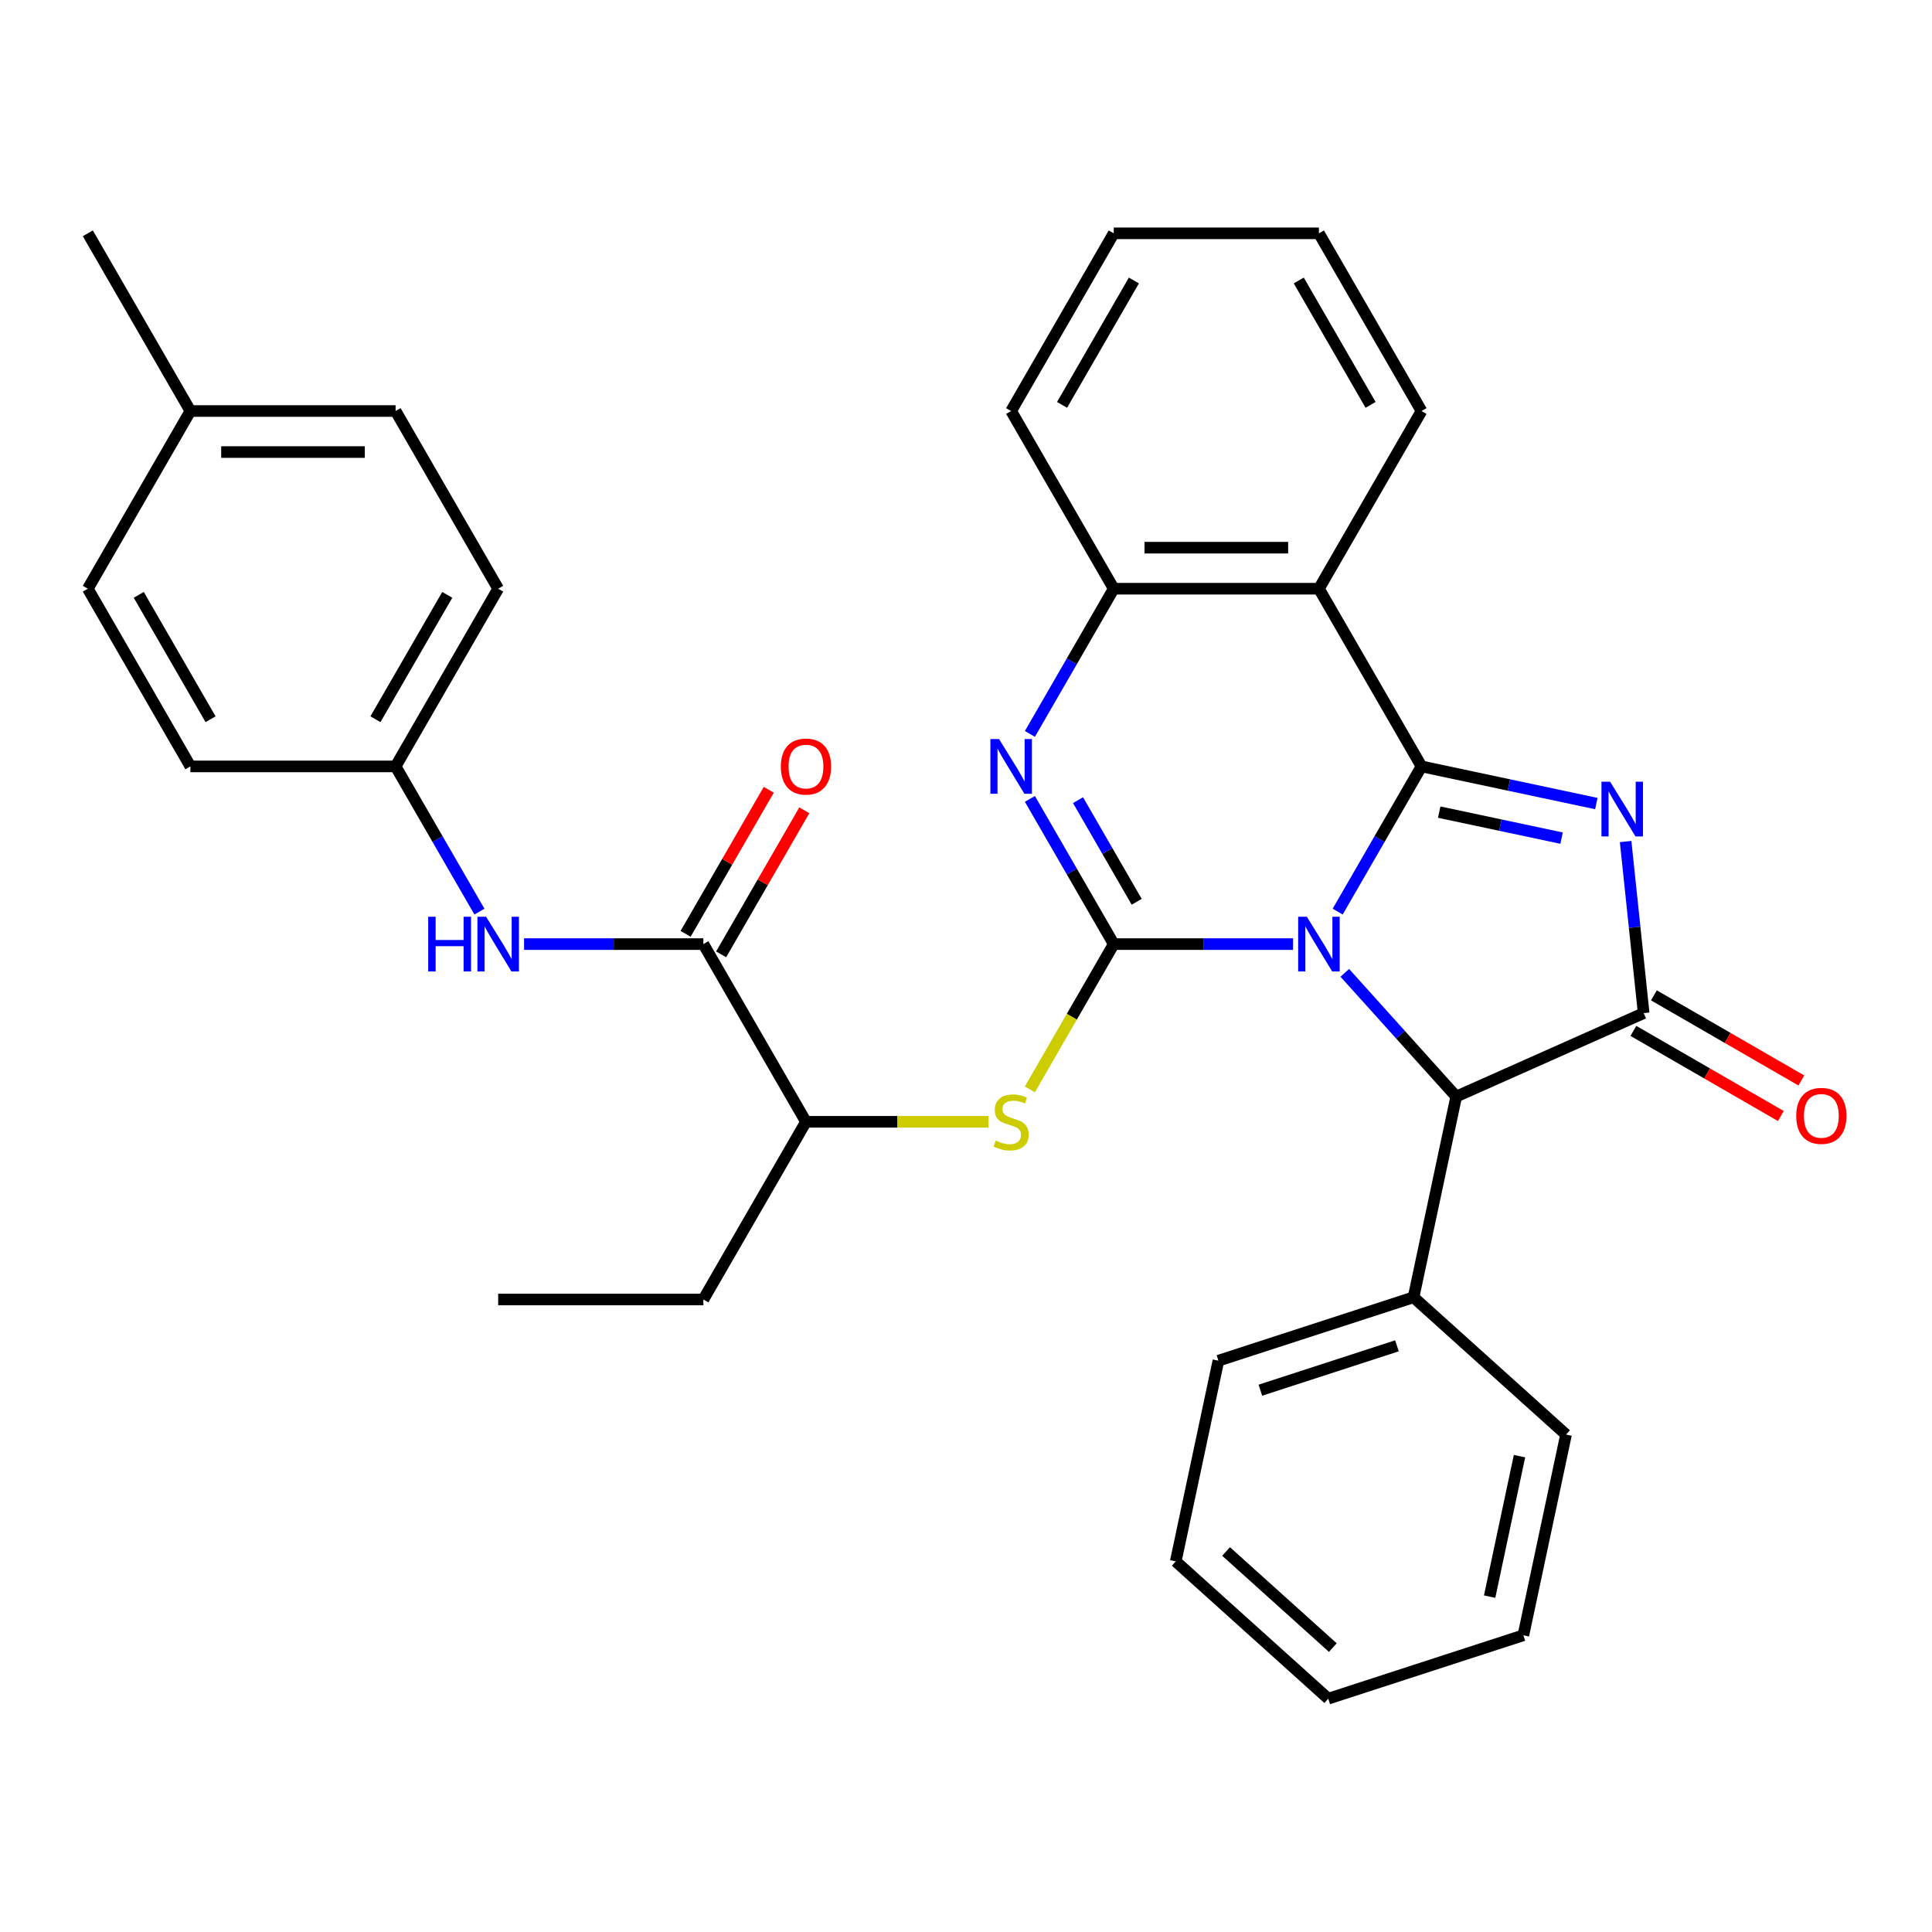 <?xml version='1.0' encoding='iso-8859-1'?>
<svg version='1.1' baseProfile='full'
              xmlns='http://www.w3.org/2000/svg'
                      xmlns:rdkit='http://www.rdkit.org/xml'
                      xmlns:xlink='http://www.w3.org/1999/xlink'
                  xml:space='preserve'
width='1000px' height='1000px' viewBox='0 0 1000 1000'>
<!-- END OF HEADER -->
<rect style='opacity:1.0;fill:#FFFFFF;stroke:none' width='1000' height='1000' x='0' y='0'> </rect>
<path class='bond-0' d='M 692.379,471.849 L 714.075,434.269' style='fill:none;fill-rule:evenodd;stroke:#0000FF;stroke-width:6px;stroke-linecap:butt;stroke-linejoin:miter;stroke-opacity:1' />
<path class='bond-0' d='M 714.075,434.269 L 735.772,396.689' style='fill:none;fill-rule:evenodd;stroke:#000000;stroke-width:6px;stroke-linecap:butt;stroke-linejoin:miter;stroke-opacity:1' />
<path class='bond-1' d='M 669.276,488.664 L 622.872,488.664' style='fill:none;fill-rule:evenodd;stroke:#0000FF;stroke-width:6px;stroke-linecap:butt;stroke-linejoin:miter;stroke-opacity:1' />
<path class='bond-1' d='M 622.872,488.664 L 576.468,488.664' style='fill:none;fill-rule:evenodd;stroke:#000000;stroke-width:6px;stroke-linecap:butt;stroke-linejoin:miter;stroke-opacity:1' />
<path class='bond-6' d='M 696.066,503.54 L 724.9,535.564' style='fill:none;fill-rule:evenodd;stroke:#0000FF;stroke-width:6px;stroke-linecap:butt;stroke-linejoin:miter;stroke-opacity:1' />
<path class='bond-6' d='M 724.9,535.564 L 753.734,567.588' style='fill:none;fill-rule:evenodd;stroke:#000000;stroke-width:6px;stroke-linecap:butt;stroke-linejoin:miter;stroke-opacity:1' />
<path class='bond-2' d='M 735.772,396.689 L 781.015,406.306' style='fill:none;fill-rule:evenodd;stroke:#000000;stroke-width:6px;stroke-linecap:butt;stroke-linejoin:miter;stroke-opacity:1' />
<path class='bond-2' d='M 781.015,406.306 L 826.259,415.923' style='fill:none;fill-rule:evenodd;stroke:#0000FF;stroke-width:6px;stroke-linecap:butt;stroke-linejoin:miter;stroke-opacity:1' />
<path class='bond-2' d='M 744.929,420.351 L 776.599,427.083' style='fill:none;fill-rule:evenodd;stroke:#000000;stroke-width:6px;stroke-linecap:butt;stroke-linejoin:miter;stroke-opacity:1' />
<path class='bond-2' d='M 776.599,427.083 L 808.27,433.814' style='fill:none;fill-rule:evenodd;stroke:#0000FF;stroke-width:6px;stroke-linecap:butt;stroke-linejoin:miter;stroke-opacity:1' />
<path class='bond-5' d='M 735.772,396.689 L 682.671,304.715' style='fill:none;fill-rule:evenodd;stroke:#000000;stroke-width:6px;stroke-linecap:butt;stroke-linejoin:miter;stroke-opacity:1' />
<path class='bond-4' d='M 576.468,488.664 L 554.771,451.084' style='fill:none;fill-rule:evenodd;stroke:#000000;stroke-width:6px;stroke-linecap:butt;stroke-linejoin:miter;stroke-opacity:1' />
<path class='bond-4' d='M 554.771,451.084 L 533.075,413.504' style='fill:none;fill-rule:evenodd;stroke:#0000FF;stroke-width:6px;stroke-linecap:butt;stroke-linejoin:miter;stroke-opacity:1' />
<path class='bond-4' d='M 588.354,466.769 L 573.166,440.464' style='fill:none;fill-rule:evenodd;stroke:#000000;stroke-width:6px;stroke-linecap:butt;stroke-linejoin:miter;stroke-opacity:1' />
<path class='bond-4' d='M 573.166,440.464 L 557.979,414.158' style='fill:none;fill-rule:evenodd;stroke:#0000FF;stroke-width:6px;stroke-linecap:butt;stroke-linejoin:miter;stroke-opacity:1' />
<path class='bond-8' d='M 576.468,488.664 L 554.76,526.263' style='fill:none;fill-rule:evenodd;stroke:#000000;stroke-width:6px;stroke-linecap:butt;stroke-linejoin:miter;stroke-opacity:1' />
<path class='bond-8' d='M 554.76,526.263 L 533.052,563.863' style='fill:none;fill-rule:evenodd;stroke:#CCCC00;stroke-width:6px;stroke-linecap:butt;stroke-linejoin:miter;stroke-opacity:1' />
<path class='bond-33' d='M 841.421,435.585 L 846.088,479.988' style='fill:none;fill-rule:evenodd;stroke:#0000FF;stroke-width:6px;stroke-linecap:butt;stroke-linejoin:miter;stroke-opacity:1' />
<path class='bond-33' d='M 846.088,479.988 L 850.755,524.391' style='fill:none;fill-rule:evenodd;stroke:#000000;stroke-width:6px;stroke-linecap:butt;stroke-linejoin:miter;stroke-opacity:1' />
<path class='bond-3' d='M 850.755,524.391 L 753.734,567.588' style='fill:none;fill-rule:evenodd;stroke:#000000;stroke-width:6px;stroke-linecap:butt;stroke-linejoin:miter;stroke-opacity:1' />
<path class='bond-12' d='M 845.445,533.588 L 883.604,555.62' style='fill:none;fill-rule:evenodd;stroke:#000000;stroke-width:6px;stroke-linecap:butt;stroke-linejoin:miter;stroke-opacity:1' />
<path class='bond-12' d='M 883.604,555.62 L 921.764,577.651' style='fill:none;fill-rule:evenodd;stroke:#FF0000;stroke-width:6px;stroke-linecap:butt;stroke-linejoin:miter;stroke-opacity:1' />
<path class='bond-12' d='M 856.065,515.194 L 894.225,537.225' style='fill:none;fill-rule:evenodd;stroke:#000000;stroke-width:6px;stroke-linecap:butt;stroke-linejoin:miter;stroke-opacity:1' />
<path class='bond-12' d='M 894.225,537.225 L 932.384,559.257' style='fill:none;fill-rule:evenodd;stroke:#FF0000;stroke-width:6px;stroke-linecap:butt;stroke-linejoin:miter;stroke-opacity:1' />
<path class='bond-34' d='M 533.075,379.874 L 554.771,342.295' style='fill:none;fill-rule:evenodd;stroke:#0000FF;stroke-width:6px;stroke-linecap:butt;stroke-linejoin:miter;stroke-opacity:1' />
<path class='bond-34' d='M 554.771,342.295 L 576.468,304.715' style='fill:none;fill-rule:evenodd;stroke:#000000;stroke-width:6px;stroke-linecap:butt;stroke-linejoin:miter;stroke-opacity:1' />
<path class='bond-7' d='M 682.671,304.715 L 576.468,304.715' style='fill:none;fill-rule:evenodd;stroke:#000000;stroke-width:6px;stroke-linecap:butt;stroke-linejoin:miter;stroke-opacity:1' />
<path class='bond-7' d='M 666.74,283.475 L 592.398,283.475' style='fill:none;fill-rule:evenodd;stroke:#000000;stroke-width:6px;stroke-linecap:butt;stroke-linejoin:miter;stroke-opacity:1' />
<path class='bond-16' d='M 682.671,304.715 L 735.772,212.741' style='fill:none;fill-rule:evenodd;stroke:#000000;stroke-width:6px;stroke-linecap:butt;stroke-linejoin:miter;stroke-opacity:1' />
<path class='bond-14' d='M 753.734,567.588 L 731.653,671.469' style='fill:none;fill-rule:evenodd;stroke:#000000;stroke-width:6px;stroke-linecap:butt;stroke-linejoin:miter;stroke-opacity:1' />
<path class='bond-22' d='M 576.468,304.715 L 523.367,212.741' style='fill:none;fill-rule:evenodd;stroke:#000000;stroke-width:6px;stroke-linecap:butt;stroke-linejoin:miter;stroke-opacity:1' />
<path class='bond-11' d='M 511.632,580.638 L 464.398,580.638' style='fill:none;fill-rule:evenodd;stroke:#CCCC00;stroke-width:6px;stroke-linecap:butt;stroke-linejoin:miter;stroke-opacity:1' />
<path class='bond-11' d='M 464.398,580.638 L 417.164,580.638' style='fill:none;fill-rule:evenodd;stroke:#000000;stroke-width:6px;stroke-linecap:butt;stroke-linejoin:miter;stroke-opacity:1' />
<path class='bond-9' d='M 364.063,488.664 L 417.164,580.638' style='fill:none;fill-rule:evenodd;stroke:#000000;stroke-width:6px;stroke-linecap:butt;stroke-linejoin:miter;stroke-opacity:1' />
<path class='bond-10' d='M 364.063,488.664 L 317.659,488.664' style='fill:none;fill-rule:evenodd;stroke:#000000;stroke-width:6px;stroke-linecap:butt;stroke-linejoin:miter;stroke-opacity:1' />
<path class='bond-10' d='M 317.659,488.664 L 271.255,488.664' style='fill:none;fill-rule:evenodd;stroke:#0000FF;stroke-width:6px;stroke-linecap:butt;stroke-linejoin:miter;stroke-opacity:1' />
<path class='bond-13' d='M 373.26,493.974 L 394.783,456.694' style='fill:none;fill-rule:evenodd;stroke:#000000;stroke-width:6px;stroke-linecap:butt;stroke-linejoin:miter;stroke-opacity:1' />
<path class='bond-13' d='M 394.783,456.694 L 416.307,419.415' style='fill:none;fill-rule:evenodd;stroke:#FF0000;stroke-width:6px;stroke-linecap:butt;stroke-linejoin:miter;stroke-opacity:1' />
<path class='bond-13' d='M 354.865,483.353 L 376.389,446.074' style='fill:none;fill-rule:evenodd;stroke:#000000;stroke-width:6px;stroke-linecap:butt;stroke-linejoin:miter;stroke-opacity:1' />
<path class='bond-13' d='M 376.389,446.074 L 397.912,408.794' style='fill:none;fill-rule:evenodd;stroke:#FF0000;stroke-width:6px;stroke-linecap:butt;stroke-linejoin:miter;stroke-opacity:1' />
<path class='bond-15' d='M 248.152,471.849 L 226.455,434.269' style='fill:none;fill-rule:evenodd;stroke:#0000FF;stroke-width:6px;stroke-linecap:butt;stroke-linejoin:miter;stroke-opacity:1' />
<path class='bond-15' d='M 226.455,434.269 L 204.759,396.689' style='fill:none;fill-rule:evenodd;stroke:#000000;stroke-width:6px;stroke-linecap:butt;stroke-linejoin:miter;stroke-opacity:1' />
<path class='bond-23' d='M 417.164,580.638 L 364.063,672.612' style='fill:none;fill-rule:evenodd;stroke:#000000;stroke-width:6px;stroke-linecap:butt;stroke-linejoin:miter;stroke-opacity:1' />
<path class='bond-24' d='M 731.653,671.469 L 630.649,704.288' style='fill:none;fill-rule:evenodd;stroke:#000000;stroke-width:6px;stroke-linecap:butt;stroke-linejoin:miter;stroke-opacity:1' />
<path class='bond-24' d='M 723.066,696.593 L 652.363,719.566' style='fill:none;fill-rule:evenodd;stroke:#000000;stroke-width:6px;stroke-linecap:butt;stroke-linejoin:miter;stroke-opacity:1' />
<path class='bond-25' d='M 731.653,671.469 L 810.577,742.533' style='fill:none;fill-rule:evenodd;stroke:#000000;stroke-width:6px;stroke-linecap:butt;stroke-linejoin:miter;stroke-opacity:1' />
<path class='bond-18' d='M 204.759,396.689 L 98.556,396.689' style='fill:none;fill-rule:evenodd;stroke:#000000;stroke-width:6px;stroke-linecap:butt;stroke-linejoin:miter;stroke-opacity:1' />
<path class='bond-19' d='M 204.759,396.689 L 257.86,304.715' style='fill:none;fill-rule:evenodd;stroke:#000000;stroke-width:6px;stroke-linecap:butt;stroke-linejoin:miter;stroke-opacity:1' />
<path class='bond-19' d='M 194.329,372.273 L 231.5,307.891' style='fill:none;fill-rule:evenodd;stroke:#000000;stroke-width:6px;stroke-linecap:butt;stroke-linejoin:miter;stroke-opacity:1' />
<path class='bond-27' d='M 735.772,212.741 L 682.671,120.767' style='fill:none;fill-rule:evenodd;stroke:#000000;stroke-width:6px;stroke-linecap:butt;stroke-linejoin:miter;stroke-opacity:1' />
<path class='bond-27' d='M 709.412,209.565 L 672.241,145.183' style='fill:none;fill-rule:evenodd;stroke:#000000;stroke-width:6px;stroke-linecap:butt;stroke-linejoin:miter;stroke-opacity:1' />
<path class='bond-17' d='M 98.556,212.741 L 204.759,212.741' style='fill:none;fill-rule:evenodd;stroke:#000000;stroke-width:6px;stroke-linecap:butt;stroke-linejoin:miter;stroke-opacity:1' />
<path class='bond-17' d='M 114.486,233.981 L 188.828,233.981' style='fill:none;fill-rule:evenodd;stroke:#000000;stroke-width:6px;stroke-linecap:butt;stroke-linejoin:miter;stroke-opacity:1' />
<path class='bond-26' d='M 98.556,212.741 L 45.455,120.767' style='fill:none;fill-rule:evenodd;stroke:#000000;stroke-width:6px;stroke-linecap:butt;stroke-linejoin:miter;stroke-opacity:1' />
<path class='bond-37' d='M 98.556,212.741 L 45.455,304.715' style='fill:none;fill-rule:evenodd;stroke:#000000;stroke-width:6px;stroke-linecap:butt;stroke-linejoin:miter;stroke-opacity:1' />
<path class='bond-21' d='M 98.556,396.689 L 45.455,304.715' style='fill:none;fill-rule:evenodd;stroke:#000000;stroke-width:6px;stroke-linecap:butt;stroke-linejoin:miter;stroke-opacity:1' />
<path class='bond-21' d='M 108.986,372.273 L 71.815,307.891' style='fill:none;fill-rule:evenodd;stroke:#000000;stroke-width:6px;stroke-linecap:butt;stroke-linejoin:miter;stroke-opacity:1' />
<path class='bond-20' d='M 257.86,304.715 L 204.759,212.741' style='fill:none;fill-rule:evenodd;stroke:#000000;stroke-width:6px;stroke-linecap:butt;stroke-linejoin:miter;stroke-opacity:1' />
<path class='bond-29' d='M 523.367,212.741 L 576.468,120.767' style='fill:none;fill-rule:evenodd;stroke:#000000;stroke-width:6px;stroke-linecap:butt;stroke-linejoin:miter;stroke-opacity:1' />
<path class='bond-29' d='M 549.727,209.565 L 586.898,145.183' style='fill:none;fill-rule:evenodd;stroke:#000000;stroke-width:6px;stroke-linecap:butt;stroke-linejoin:miter;stroke-opacity:1' />
<path class='bond-28' d='M 364.063,672.612 L 257.86,672.612' style='fill:none;fill-rule:evenodd;stroke:#000000;stroke-width:6px;stroke-linecap:butt;stroke-linejoin:miter;stroke-opacity:1' />
<path class='bond-31' d='M 630.649,704.288 L 608.568,808.17' style='fill:none;fill-rule:evenodd;stroke:#000000;stroke-width:6px;stroke-linecap:butt;stroke-linejoin:miter;stroke-opacity:1' />
<path class='bond-30' d='M 810.577,742.533 L 788.496,846.415' style='fill:none;fill-rule:evenodd;stroke:#000000;stroke-width:6px;stroke-linecap:butt;stroke-linejoin:miter;stroke-opacity:1' />
<path class='bond-30' d='M 786.489,753.699 L 771.032,826.416' style='fill:none;fill-rule:evenodd;stroke:#000000;stroke-width:6px;stroke-linecap:butt;stroke-linejoin:miter;stroke-opacity:1' />
<path class='bond-35' d='M 682.671,120.767 L 576.468,120.767' style='fill:none;fill-rule:evenodd;stroke:#000000;stroke-width:6px;stroke-linecap:butt;stroke-linejoin:miter;stroke-opacity:1' />
<path class='bond-32' d='M 788.496,846.415 L 687.492,879.233' style='fill:none;fill-rule:evenodd;stroke:#000000;stroke-width:6px;stroke-linecap:butt;stroke-linejoin:miter;stroke-opacity:1' />
<path class='bond-36' d='M 608.568,808.17 L 687.492,879.233' style='fill:none;fill-rule:evenodd;stroke:#000000;stroke-width:6px;stroke-linecap:butt;stroke-linejoin:miter;stroke-opacity:1' />
<path class='bond-36' d='M 634.619,803.045 L 689.866,852.789' style='fill:none;fill-rule:evenodd;stroke:#000000;stroke-width:6px;stroke-linecap:butt;stroke-linejoin:miter;stroke-opacity:1' />
<path  class='atom-0' d='M 676.411 474.504
L 685.691 489.504
Q 686.611 490.984, 688.091 493.664
Q 689.571 496.344, 689.651 496.504
L 689.651 474.504
L 693.411 474.504
L 693.411 502.824
L 689.531 502.824
L 679.571 486.424
Q 678.411 484.504, 677.171 482.304
Q 675.971 480.104, 675.611 479.424
L 675.611 502.824
L 671.931 502.824
L 671.931 474.504
L 676.411 474.504
' fill='#0000FF'/>
<path  class='atom-3' d='M 833.394 404.61
L 842.674 419.61
Q 843.594 421.09, 845.074 423.77
Q 846.554 426.45, 846.634 426.61
L 846.634 404.61
L 850.394 404.61
L 850.394 432.93
L 846.514 432.93
L 836.554 416.53
Q 835.394 414.61, 834.154 412.41
Q 832.954 410.21, 832.594 409.53
L 832.594 432.93
L 828.914 432.93
L 828.914 404.61
L 833.394 404.61
' fill='#0000FF'/>
<path  class='atom-5' d='M 517.107 382.529
L 526.387 397.529
Q 527.307 399.009, 528.787 401.689
Q 530.267 404.369, 530.347 404.529
L 530.347 382.529
L 534.107 382.529
L 534.107 410.849
L 530.227 410.849
L 520.267 394.449
Q 519.107 392.529, 517.867 390.329
Q 516.667 388.129, 516.307 387.449
L 516.307 410.849
L 512.627 410.849
L 512.627 382.529
L 517.107 382.529
' fill='#0000FF'/>
<path  class='atom-9' d='M 515.367 590.358
Q 515.687 590.478, 517.007 591.038
Q 518.327 591.598, 519.767 591.958
Q 521.247 592.278, 522.687 592.278
Q 525.367 592.278, 526.927 590.998
Q 528.487 589.678, 528.487 587.398
Q 528.487 585.838, 527.687 584.878
Q 526.927 583.918, 525.727 583.398
Q 524.527 582.878, 522.527 582.278
Q 520.007 581.518, 518.487 580.798
Q 517.007 580.078, 515.927 578.558
Q 514.887 577.038, 514.887 574.478
Q 514.887 570.918, 517.287 568.718
Q 519.727 566.518, 524.527 566.518
Q 527.807 566.518, 531.527 568.078
L 530.607 571.158
Q 527.207 569.758, 524.647 569.758
Q 521.887 569.758, 520.367 570.918
Q 518.847 572.038, 518.887 573.998
Q 518.887 575.518, 519.647 576.438
Q 520.447 577.358, 521.567 577.878
Q 522.727 578.398, 524.647 578.998
Q 527.207 579.798, 528.727 580.598
Q 530.247 581.398, 531.327 583.038
Q 532.447 584.638, 532.447 587.398
Q 532.447 591.318, 529.807 593.438
Q 527.207 595.518, 522.847 595.518
Q 520.327 595.518, 518.407 594.958
Q 516.527 594.438, 514.287 593.518
L 515.367 590.358
' fill='#CCCC00'/>
<path  class='atom-11' d='M 221.64 474.504
L 225.48 474.504
L 225.48 486.544
L 239.96 486.544
L 239.96 474.504
L 243.8 474.504
L 243.8 502.824
L 239.96 502.824
L 239.96 489.744
L 225.48 489.744
L 225.48 502.824
L 221.64 502.824
L 221.64 474.504
' fill='#0000FF'/>
<path  class='atom-11' d='M 251.6 474.504
L 260.88 489.504
Q 261.8 490.984, 263.28 493.664
Q 264.76 496.344, 264.84 496.504
L 264.84 474.504
L 268.6 474.504
L 268.6 502.824
L 264.72 502.824
L 254.76 486.424
Q 253.6 484.504, 252.36 482.304
Q 251.16 480.104, 250.8 479.424
L 250.8 502.824
L 247.12 502.824
L 247.12 474.504
L 251.6 474.504
' fill='#0000FF'/>
<path  class='atom-13' d='M 929.729 577.572
Q 929.729 570.772, 933.089 566.972
Q 936.449 563.172, 942.729 563.172
Q 949.009 563.172, 952.369 566.972
Q 955.729 570.772, 955.729 577.572
Q 955.729 584.452, 952.329 588.372
Q 948.929 592.252, 942.729 592.252
Q 936.489 592.252, 933.089 588.372
Q 929.729 584.492, 929.729 577.572
M 942.729 589.052
Q 947.049 589.052, 949.369 586.172
Q 951.729 583.252, 951.729 577.572
Q 951.729 572.012, 949.369 569.212
Q 947.049 566.372, 942.729 566.372
Q 938.409 566.372, 936.049 569.172
Q 933.729 571.972, 933.729 577.572
Q 933.729 583.292, 936.049 586.172
Q 938.409 589.052, 942.729 589.052
' fill='#FF0000'/>
<path  class='atom-14' d='M 404.164 396.769
Q 404.164 389.969, 407.524 386.169
Q 410.884 382.369, 417.164 382.369
Q 423.444 382.369, 426.804 386.169
Q 430.164 389.969, 430.164 396.769
Q 430.164 403.649, 426.764 407.569
Q 423.364 411.449, 417.164 411.449
Q 410.924 411.449, 407.524 407.569
Q 404.164 403.689, 404.164 396.769
M 417.164 408.249
Q 421.484 408.249, 423.804 405.369
Q 426.164 402.449, 426.164 396.769
Q 426.164 391.209, 423.804 388.409
Q 421.484 385.569, 417.164 385.569
Q 412.844 385.569, 410.484 388.369
Q 408.164 391.169, 408.164 396.769
Q 408.164 402.489, 410.484 405.369
Q 412.844 408.249, 417.164 408.249
' fill='#FF0000'/>
</svg>
